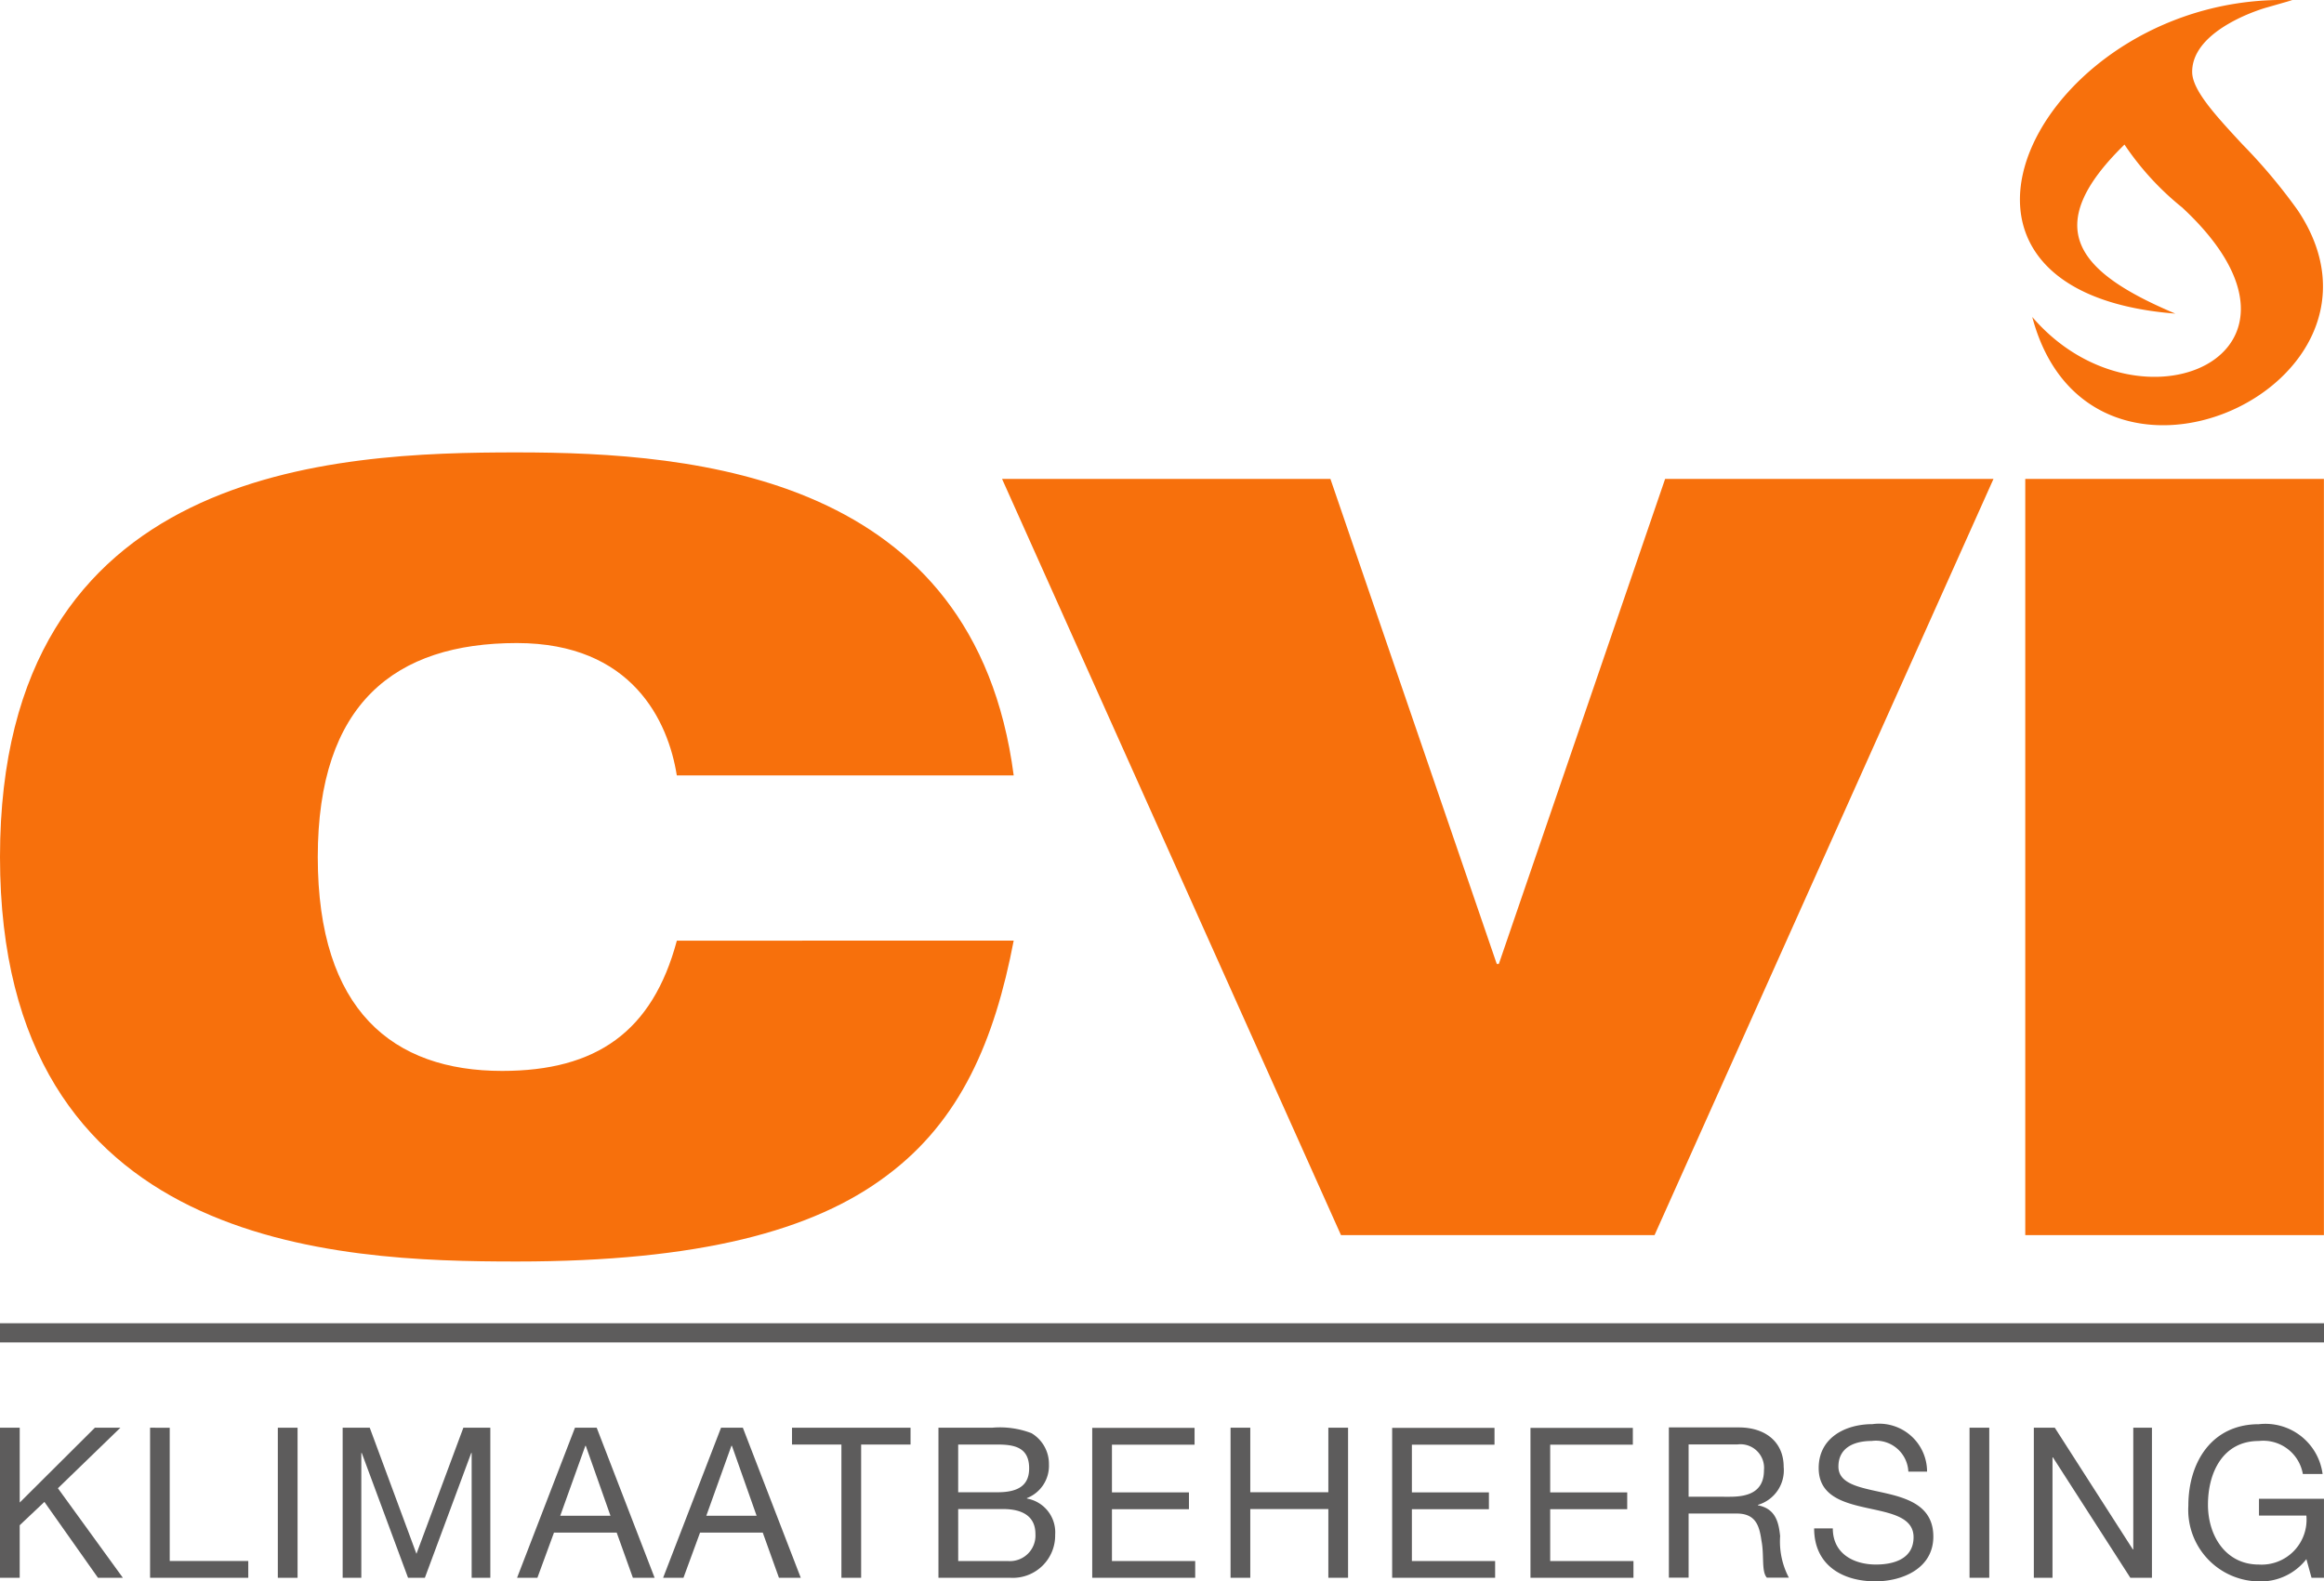 <?xml version="1.0" encoding="UTF-8"?>
<svg xmlns="http://www.w3.org/2000/svg" xmlns:xlink="http://www.w3.org/1999/xlink" id="Group_3" data-name="Group 3" width="112.057" height="76.26" viewBox="0 0 112.057 76.26">
  <defs>
    <clipPath id="clip-path">
      <rect id="Rectangle_4" data-name="Rectangle 4" width="112.057" height="76.26" fill="none"></rect>
    </clipPath>
  </defs>
  <path id="Path_1" data-name="Path 1" d="M4.574,174.171.951,177.779v-3.609H0v7.237h.95v-2.534l1.191-1.125,2.583,3.659h1.2L2.792,177.09l3.013-2.919Z" transform="translate(0 -105.319)" fill="#5d5c5c"></path>
  <path id="Path_2" data-name="Path 2" d="M18.3,174.171v7.237h4.735v-.81H19.248v-6.426Z" transform="translate(-11.064 -105.319)" fill="#5d5c5c"></path>
  <rect id="Rectangle_1" data-name="Rectangle 1" width="0.952" height="7.237" transform="translate(13.396 68.852)" fill="#5d5c5c"></rect>
  <path id="Path_3" data-name="Path 3" d="M47.62,174.171l-2.262,6.081-2.252-6.081H41.8v7.237h.9v-6.02h.021l2.232,6.02h.811L48,175.387h.02v6.02h.9v-7.237Z" transform="translate(-25.278 -105.319)" fill="#5d5c5c"></path>
  <path id="Path_4" data-name="Path 4" d="M66.36,175.042h.021l1.191,3.375H65.149Zm-.5-.872-2.792,7.237h.98l.8-2.179h3.023l.781,2.179H69.7l-2.793-7.237Z" transform="translate(-38.136 -105.319)" fill="#5d5c5c"></path>
  <path id="Path_5" data-name="Path 5" d="M84.176,175.042H84.2l1.191,3.375H82.965Zm-.5-.872-2.793,7.237h.981l.8-2.179h3.023l.781,2.179H87.52l-2.793-7.237Z" transform="translate(-48.909 -105.319)" fill="#5d5c5c"></path>
  <path id="Path_6" data-name="Path 6" d="M96.6,174.171v.811h2.383v6.425h.951v-6.425h2.382v-.811Z" transform="translate(-58.412 -105.319)" fill="#5d5c5c"></path>
  <g id="Group_2" data-name="Group 2">
    <g id="Group_1" data-name="Group 1" clip-path="url(#clip-path)">
      <path id="Path_7" data-name="Path 7" d="M115.418,178.093h2.173c.8,0,1.552.264,1.552,1.206a1.233,1.233,0,0,1-1.341,1.3h-2.383Zm-.951,3.314h3.454a2.042,2.042,0,0,0,2.173-2.078,1.653,1.653,0,0,0-1.361-1.743v-.021a1.671,1.671,0,0,0,1.061-1.621,1.723,1.723,0,0,0-.842-1.51,4.249,4.249,0,0,0-1.892-.264h-2.593Zm.951-6.425h1.9c.821,0,1.522.142,1.522,1.145,0,.76-.44,1.156-1.522,1.156h-1.9Z" transform="translate(-69.217 -105.319)" fill="#5d5c5c" fill-rule="evenodd"></path>
      <path id="Path_8" data-name="Path 8" d="M133.223,181.407h4.965V180.6h-4.014v-2.5h3.713v-.811h-3.713v-2.3h3.984v-.811h-4.935Z" transform="translate(-80.559 -105.319)" fill="#5d5c5c" fill-rule="evenodd"></path>
      <path id="Path_9" data-name="Path 9" d="M150.1,181.407h.951v-3.314h3.764v3.314h.951v-7.237h-.951v3.112h-3.764v-3.112H150.1Z" transform="translate(-90.766 -105.319)" fill="#5d5c5c" fill-rule="evenodd"></path>
      <path id="Path_10" data-name="Path 10" d="M169.8,181.407h4.965V180.6h-4.014v-2.5h3.714v-.811h-3.714v-2.3h3.984v-.811H169.8Z" transform="translate(-102.674 -105.319)" fill="#5d5c5c" fill-rule="evenodd"></path>
      <path id="Path_11" data-name="Path 11" d="M186.676,181.407h4.966V180.6h-4.015v-2.5h3.714v-.811h-3.714v-2.3h3.985v-.811h-4.936Z" transform="translate(-112.881 -105.319)" fill="#5d5c5c" fill-rule="evenodd"></path>
      <path id="Path_12" data-name="Path 12" d="M204.509,177.5v-2.524h2.362a1.138,1.138,0,0,1,1.272,1.237c0,1.054-.761,1.287-1.652,1.287Zm-.951,3.9h.951v-3.091h2.322c.92,0,1.091.6,1.191,1.308.14.709-.01,1.49.26,1.784h1.061a3.748,3.748,0,0,1-.421-2c-.07-.709-.24-1.327-1.071-1.49v-.02a1.736,1.736,0,0,0,1.242-1.835c0-1.155-.831-1.9-2.172-1.9h-3.364Z" transform="translate(-123.089 -105.319)" fill="#5d5c5c" fill-rule="evenodd"></path>
      <path id="Path_13" data-name="Path 13" d="M226.72,176.025a2.313,2.313,0,0,0-2.633-2.291c-1.3,0-2.593.649-2.593,2.118,0,1.327,1.151,1.663,2.292,1.916s2.283.426,2.283,1.418c0,1.044-.951,1.318-1.812,1.318-1.081,0-2.082-.527-2.082-1.743h-.9c0,1.764,1.352,2.554,2.953,2.554,1.3,0,2.794-.619,2.794-2.159,0-1.419-1.142-1.824-2.283-2.088s-2.293-.4-2.293-1.287c0-.942.8-1.236,1.6-1.236a1.567,1.567,0,0,1,1.772,1.48Z" transform="translate(-133.802 -105.055)" fill="#5d5c5c" fill-rule="evenodd"></path>
      <rect id="Rectangle_2" data-name="Rectangle 2" width="0.951" height="7.237" transform="translate(94.966 68.851)" fill="#5d5c5c"></rect>
      <path id="Path_14" data-name="Path 14" d="M248.073,181.407h.9V175.6h.02l3.734,5.808h1.041v-7.237h-.9v5.869h-.02l-3.764-5.869h-1.011Z" transform="translate(-150.007 -105.319)" fill="#5d5c5c" fill-rule="evenodd"></path>
      <path id="Path_15" data-name="Path 15" d="M272.849,181.143h.6v-3.81h-3.134v.811H272.6a2.167,2.167,0,0,1-2.292,2.361c-1.592,0-2.453-1.378-2.453-2.888,0-1.551.721-3.071,2.453-3.071a1.938,1.938,0,0,1,2.122,1.591h.952a2.782,2.782,0,0,0-3.073-2.4c-2.263,0-3.4,1.824-3.4,3.933a3.45,3.45,0,0,0,3.4,3.649,2.787,2.787,0,0,0,2.292-1.075Z" transform="translate(-161.393 -105.055)" fill="#5d5c5c" fill-rule="evenodd"></path>
      <rect id="Rectangle_3" data-name="Rectangle 3" width="112.057" height="0.925" transform="translate(0 63.813)" fill="#5d5c5c"></rect>
      <path id="Path_16" data-name="Path 16" d="M32.636,78.737c-1.175,4.392-3.882,6.282-8.427,6.282-5.261,0-8.887-2.911-8.887-10.317s3.729-10.317,9.6-10.317c5.567,0,7.3,3.779,7.712,6.384H48.878c-1.89-14.454-15.271-15.578-23.953-15.578C16.19,55.192,0,55.8,0,74.7s16.19,19.51,24.924,19.51c8.785,0,14.3-1.481,17.825-4.137,3.575-2.656,5.21-6.538,6.129-11.338Zm32.023,14.2H79.778L96.121,56.469H80.288L72.27,79.861h-.1L64.149,56.469H48.316Zm32.994,0h14.4V56.469h-14.4Z" transform="translate(0 -33.374)" fill="#f7700c"></path>
      <path id="Path_17" data-name="Path 17" d="M254.222,10.021a13.591,13.591,0,0,1-2.8-3.049c-4.12,4.023-2.256,6.165,2.451,8.152-13.949-1.1-6.289-15.515,5.644-15.117l-1.251.359c-.011,0-3.581,1-3.581,3.1,0,.88,1.123,2.093,2.415,3.487a26.783,26.783,0,0,1,2.675,3.186c5.645,8.442-10.016,15.637-12.8,5.147,5.169,6.024,14.857,1.821,7.245-5.264" transform="translate(-148.985 0)" fill="#f7700c"></path>
    </g>
  </g>
</svg>
